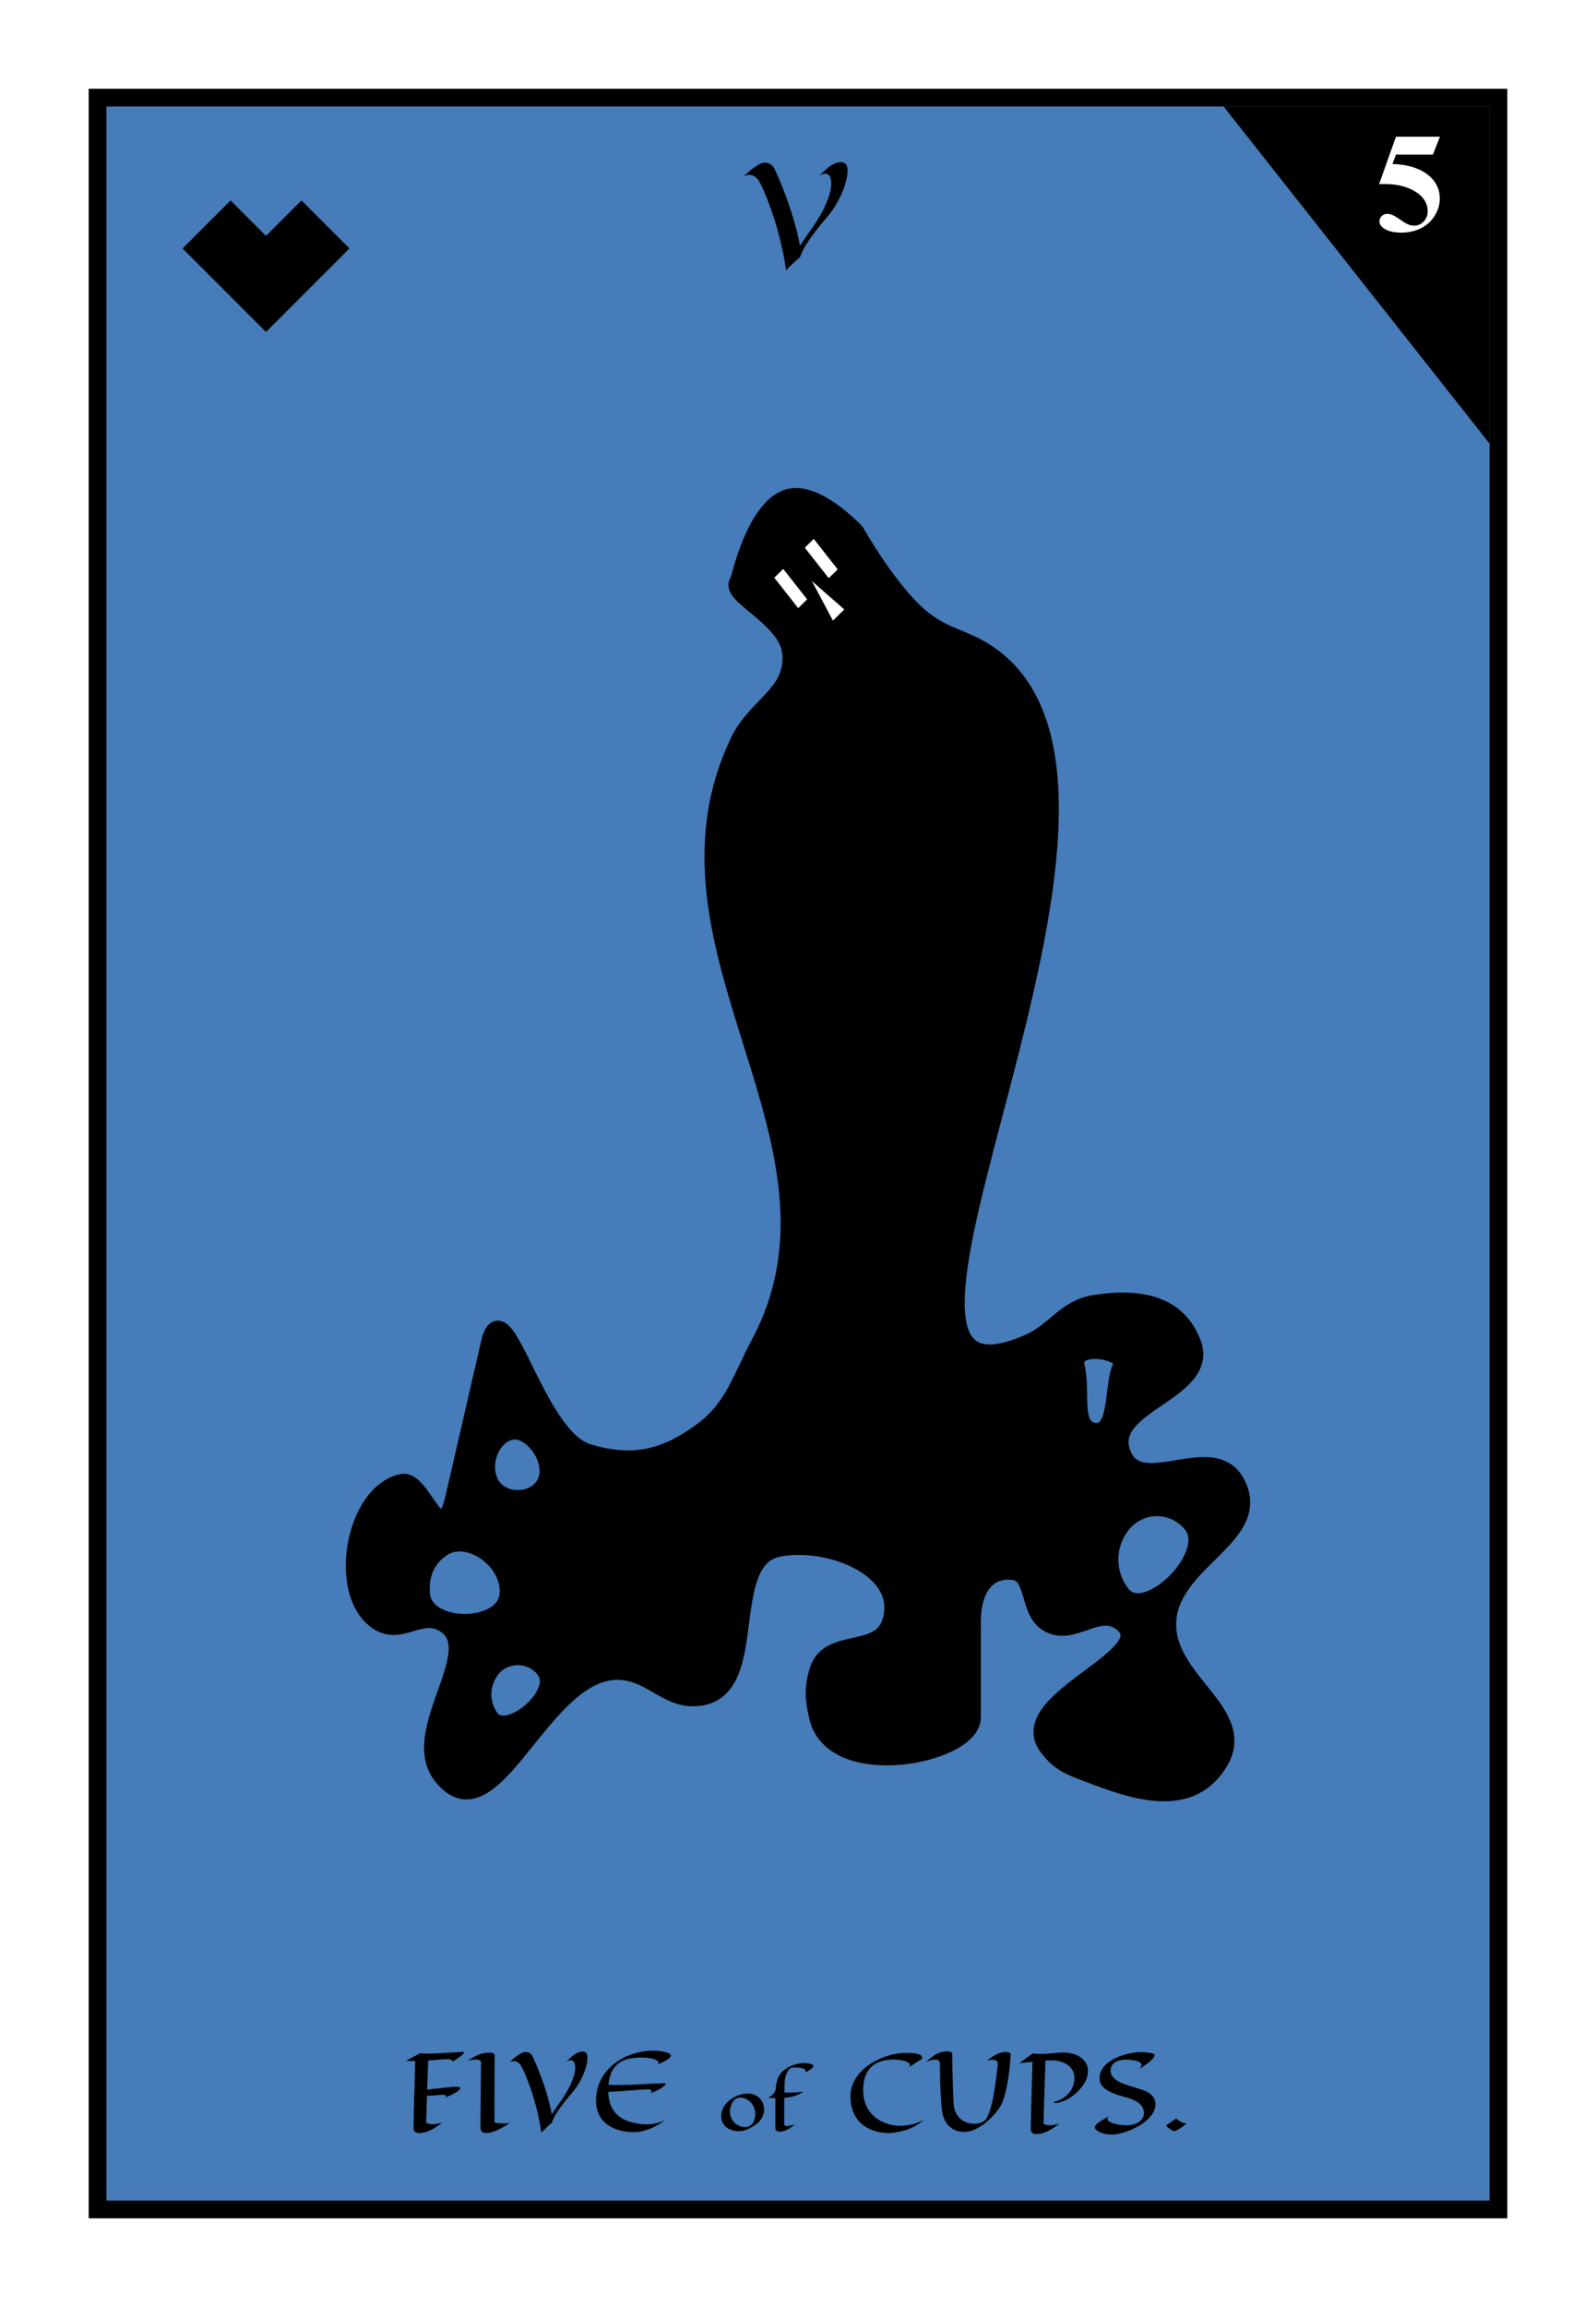 <svg width="180" height="260" viewBox="0 0 180 260" fill="none" xmlns="http://www.w3.org/2000/svg">
<rect x="0" y="0" width="180" height="260" fill="#333333" stroke="none"/>
<g clip-path="url(#clip0_116_982)">
<rect width="180" height="260" fill="white"/>
<rect x="11" y="11" width="158" height="238" fill="#457CB9" stroke="black" stroke-width="2"/>
<path d="M138 12H168V50L138 12Z" fill="black"/>
<path d="M157.438 15.406H162.398L161.609 17.422H157.438L157.039 18.477C158.836 18.544 160.219 18.992 161.188 19.82C161.984 20.503 162.383 21.352 162.383 22.367C162.383 23.018 162.198 23.656 161.828 24.281C161.458 24.901 160.938 25.38 160.266 25.719C159.594 26.052 158.857 26.219 158.055 26.219C157.19 26.219 156.526 26.057 156.062 25.734C155.74 25.505 155.578 25.245 155.578 24.953C155.578 24.729 155.661 24.531 155.828 24.359C156 24.188 156.198 24.102 156.422 24.102C156.625 24.102 156.831 24.143 157.039 24.227C157.247 24.31 157.604 24.529 158.109 24.883C158.427 25.102 158.701 25.253 158.93 25.336C159.091 25.398 159.273 25.43 159.477 25.43C159.904 25.43 160.266 25.273 160.562 24.961C160.865 24.648 161.016 24.273 161.016 23.836C161.016 22.919 160.557 22.174 159.641 21.602C158.724 21.029 157.568 20.742 156.172 20.742C156.031 20.742 155.82 20.745 155.539 20.75L157.438 15.406Z" fill="white"/>
<path d="M22 28L26 24L28 26L30 28L34 24L38 28L30 36L22 28Z" fill="black" stroke="black" stroke-width="2"/>
<path d="M51.568 235.178C51.69 235.189 51.775 235.207 51.826 235.23C51.877 235.254 51.902 235.287 51.902 235.33C51.902 235.393 51.865 235.459 51.791 235.529C51.721 235.6 51.629 235.672 51.516 235.746C51.402 235.82 51.279 235.893 51.147 235.963C51.014 236.033 50.885 236.098 50.76 236.156C50.639 236.211 50.531 236.26 50.438 236.303C50.344 236.342 50.281 236.367 50.25 236.379C50.301 236.324 50.324 236.279 50.32 236.244C50.32 236.205 50.307 236.174 50.279 236.15C50.248 236.123 50.205 236.102 50.15 236.086C50.107 236.078 50.023 236.076 49.898 236.08C49.773 236.084 49.621 236.094 49.441 236.109C49.262 236.121 49.06 236.137 48.838 236.156C48.619 236.176 48.393 236.193 48.158 236.209L48.065 239.209C48.154 239.275 48.262 239.322 48.387 239.35C48.512 239.377 48.641 239.391 48.773 239.391C48.906 239.391 49.037 239.383 49.166 239.367C49.295 239.348 49.41 239.326 49.512 239.303C49.633 239.275 49.746 239.244 49.852 239.209C49.695 239.342 49.518 239.479 49.318 239.619C49.123 239.756 48.914 239.883 48.691 240C48.469 240.113 48.234 240.205 47.988 240.275C47.746 240.35 47.5 240.387 47.25 240.387C47.176 240.387 47.1 240.377 47.022 240.357C46.947 240.338 46.881 240.303 46.822 240.252C46.764 240.205 46.715 240.141 46.676 240.059C46.641 239.977 46.627 239.873 46.635 239.748C46.635 239.674 46.639 239.5 46.647 239.227C46.65 239.109 46.654 238.967 46.658 238.799C46.662 238.631 46.666 238.428 46.67 238.189C46.678 237.951 46.685 237.676 46.693 237.363C46.701 237.047 46.711 236.686 46.723 236.279H46.553L46.723 236.186L46.828 232.271H46.77C46.594 232.271 46.422 232.27 46.254 232.266C46.09 232.262 45.934 232.256 45.785 232.248L47.379 231.387C47.527 231.406 47.676 231.42 47.824 231.428C47.973 231.432 48.121 231.434 48.27 231.434C48.441 231.434 48.654 231.43 48.908 231.422C49.166 231.41 49.438 231.396 49.723 231.381C50.008 231.365 50.295 231.35 50.584 231.334C50.873 231.314 51.137 231.299 51.375 231.287C51.617 231.271 51.818 231.262 51.978 231.258C52.139 231.25 52.234 231.248 52.266 231.252C52.324 231.26 52.346 231.287 52.33 231.334C52.315 231.377 52.273 231.432 52.207 231.498C52.145 231.564 52.062 231.639 51.961 231.721C51.859 231.799 51.75 231.877 51.633 231.955C51.52 232.033 51.406 232.107 51.293 232.178C51.18 232.244 51.076 232.299 50.982 232.342C51.041 232.158 50.869 232.066 50.467 232.066C50.111 232.066 49.756 232.084 49.4 232.119C49.049 232.15 48.68 232.182 48.293 232.213L48.182 235.5C48.877 235.41 49.443 235.344 49.881 235.301C50.322 235.254 50.668 235.221 50.918 235.201C51.211 235.182 51.428 235.174 51.568 235.178ZM57.516 239.232C57.285 239.389 57.059 239.533 56.836 239.666C56.613 239.795 56.398 239.908 56.191 240.006C55.988 240.104 55.795 240.182 55.611 240.24C55.432 240.303 55.266 240.342 55.113 240.357C54.961 240.373 54.826 240.379 54.709 240.375C54.596 240.375 54.5 240.35 54.422 240.299C54.344 240.248 54.285 240.168 54.246 240.059C54.207 239.949 54.188 239.797 54.188 239.602C54.188 239.504 54.188 239.336 54.188 239.098C54.191 238.855 54.193 238.568 54.193 238.236C54.197 237.9 54.201 237.535 54.205 237.141C54.209 236.742 54.213 236.34 54.217 235.934C54.221 235.527 54.225 235.131 54.228 234.744C54.232 234.357 54.236 234.006 54.24 233.689C54.244 233.373 54.248 233.107 54.252 232.893C54.256 232.678 54.26 232.539 54.264 232.477C54.268 232.34 54.209 232.244 54.088 232.189C53.971 232.131 53.824 232.102 53.648 232.102C53.504 232.102 53.353 232.115 53.197 232.143C53.045 232.17 52.897 232.201 52.752 232.236C52.951 232.104 53.147 231.982 53.338 231.873C53.533 231.76 53.728 231.662 53.924 231.58C54.123 231.498 54.324 231.436 54.527 231.393C54.73 231.346 54.941 231.322 55.16 231.322C55.246 231.322 55.326 231.328 55.4 231.34C55.478 231.348 55.545 231.363 55.6 231.387C55.658 231.406 55.703 231.434 55.734 231.469C55.77 231.504 55.787 231.547 55.787 231.598C55.787 231.75 55.785 232.119 55.781 232.705C55.781 232.955 55.779 233.266 55.775 233.637C55.775 234.008 55.773 234.457 55.77 234.984C55.77 235.508 55.768 236.117 55.764 236.812C55.764 237.508 55.764 238.303 55.764 239.197C55.975 239.24 56.166 239.27 56.338 239.285C56.514 239.297 56.67 239.303 56.807 239.303C56.92 239.303 57.02 239.299 57.105 239.291C57.195 239.283 57.272 239.275 57.334 239.268C57.404 239.256 57.465 239.244 57.516 239.232ZM66.217 231.598C66.252 231.723 66.264 231.881 66.252 232.072C66.24 232.264 66.207 232.477 66.152 232.711C66.098 232.945 66.022 233.195 65.924 233.461C65.826 233.727 65.707 233.996 65.566 234.27C65.43 234.543 65.273 234.814 65.098 235.084C64.922 235.354 64.727 235.611 64.512 235.857C64.172 236.256 63.873 236.621 63.615 236.953C63.357 237.285 63.135 237.59 62.947 237.867C62.764 238.145 62.613 238.396 62.496 238.623C62.379 238.85 62.291 239.057 62.232 239.244C62.135 239.322 62.023 239.416 61.898 239.525C61.793 239.619 61.668 239.734 61.523 239.871C61.379 240.008 61.223 240.166 61.055 240.346C60.965 239.709 60.846 239.061 60.697 238.4C60.553 237.74 60.385 237.094 60.193 236.461C60.006 235.828 59.801 235.223 59.578 234.645C59.359 234.062 59.133 233.531 58.898 233.051C58.754 232.758 58.603 232.557 58.447 232.447C58.291 232.338 58.129 232.283 57.961 232.283C57.809 232.283 57.645 232.316 57.469 232.383C57.59 232.285 57.723 232.172 57.867 232.043C58.016 231.914 58.17 231.791 58.33 231.674C58.49 231.557 58.65 231.457 58.81 231.375C58.975 231.293 59.131 231.252 59.279 231.252C59.428 231.252 59.574 231.291 59.719 231.369C59.863 231.447 59.98 231.576 60.07 231.756C60.113 231.846 60.185 232.006 60.287 232.236C60.393 232.463 60.512 232.742 60.645 233.074C60.777 233.402 60.92 233.771 61.072 234.182C61.225 234.592 61.373 235.023 61.518 235.477C61.662 235.93 61.797 236.395 61.922 236.871C62.047 237.344 62.147 237.811 62.221 238.271C62.385 238.025 62.537 237.801 62.678 237.598C62.822 237.391 62.947 237.213 63.053 237.064C63.178 236.889 63.289 236.73 63.387 236.59C63.613 236.254 63.818 235.922 64.002 235.594C64.186 235.266 64.342 234.949 64.471 234.645C64.6 234.34 64.699 234.051 64.769 233.777C64.84 233.5 64.875 233.246 64.875 233.016C64.875 232.922 64.867 232.826 64.852 232.729C64.84 232.631 64.814 232.541 64.775 232.459C64.736 232.377 64.684 232.311 64.617 232.26C64.555 232.205 64.473 232.178 64.371 232.178C64.297 232.178 64.211 232.195 64.113 232.23C64.019 232.266 63.912 232.332 63.791 232.43C63.935 232.289 64.082 232.146 64.231 232.002C64.383 231.854 64.537 231.721 64.693 231.604C64.85 231.486 65.01 231.391 65.174 231.316C65.342 231.242 65.514 231.205 65.689 231.205C65.814 231.205 65.924 231.234 66.018 231.293C66.115 231.352 66.182 231.453 66.217 231.598ZM74.144 232.682C74.238 232.607 74.281 232.537 74.273 232.471C74.266 232.404 74.238 232.346 74.191 232.295C74.137 232.236 74.059 232.182 73.957 232.131C73.769 232.041 73.527 231.977 73.231 231.938C72.934 231.898 72.619 231.879 72.287 231.879C71.814 231.879 71.367 231.922 70.945 232.008C70.527 232.094 70.154 232.252 69.826 232.482C69.502 232.709 69.234 233.023 69.023 233.426C68.812 233.824 68.68 234.336 68.625 234.961C68.867 234.969 69.106 234.973 69.34 234.973C69.578 234.973 69.812 234.973 70.043 234.973C70.32 234.973 70.629 234.967 70.969 234.955C71.312 234.939 71.662 234.924 72.018 234.908C72.377 234.889 72.728 234.869 73.072 234.85C73.416 234.83 73.727 234.814 74.004 234.803C74.281 234.787 74.512 234.779 74.695 234.779C74.883 234.779 74.996 234.787 75.035 234.803C75.082 234.826 75.09 234.865 75.059 234.92C75.031 234.971 74.975 235.031 74.889 235.102C74.807 235.168 74.703 235.24 74.578 235.318C74.457 235.396 74.328 235.473 74.191 235.547C74.055 235.617 73.916 235.684 73.775 235.746C73.639 235.805 73.514 235.852 73.4 235.887C73.49 235.734 73.506 235.627 73.447 235.564C73.393 235.498 73.238 235.465 72.984 235.465C72.871 235.465 72.768 235.467 72.674 235.471C72.58 235.475 72.473 235.482 72.352 235.494C72.231 235.502 72.08 235.514 71.9 235.529C71.721 235.541 71.488 235.559 71.203 235.582C70.918 235.602 70.564 235.627 70.143 235.658C69.721 235.686 69.207 235.717 68.602 235.752C68.621 236.385 68.731 236.922 68.93 237.363C69.133 237.805 69.408 238.168 69.756 238.453C70.103 238.738 70.518 238.957 70.998 239.109C71.482 239.258 72.016 239.355 72.598 239.402C72.934 239.418 73.266 239.402 73.594 239.355C73.734 239.336 73.881 239.309 74.033 239.273C74.189 239.238 74.344 239.193 74.496 239.139C74.652 239.08 74.805 239.01 74.953 238.928C75.102 238.846 75.24 238.748 75.369 238.635C75.08 238.881 74.777 239.105 74.461 239.309C74.148 239.508 73.824 239.682 73.488 239.83C73.156 239.975 72.818 240.086 72.475 240.164C72.131 240.246 71.789 240.287 71.449 240.287C71.152 240.287 70.838 240.262 70.506 240.211C70.178 240.164 69.852 240.084 69.527 239.971C69.207 239.854 68.9 239.701 68.607 239.514C68.318 239.322 68.066 239.086 67.852 238.805C67.641 238.52 67.477 238.186 67.359 237.803C67.242 237.416 67.197 236.973 67.225 236.473C67.252 235.891 67.361 235.354 67.553 234.861C67.748 234.369 68.002 233.926 68.314 233.531C68.627 233.133 68.988 232.783 69.398 232.482C69.809 232.178 70.246 231.924 70.711 231.721C71.18 231.518 71.666 231.365 72.17 231.264C72.674 231.158 73.174 231.105 73.67 231.105C73.889 231.105 74.09 231.115 74.273 231.135C74.457 231.154 74.621 231.178 74.766 231.205C74.914 231.232 75.041 231.264 75.147 231.299C75.252 231.33 75.334 231.359 75.393 231.387C75.568 231.465 75.656 231.557 75.656 231.662C75.656 231.725 75.623 231.791 75.557 231.861C75.494 231.932 75.412 232.002 75.311 232.072C75.213 232.143 75.103 232.211 74.982 232.277C74.865 232.34 74.75 232.398 74.637 232.453C74.527 232.508 74.428 232.555 74.338 232.594C74.248 232.633 74.184 232.662 74.144 232.682ZM86.172 237.727C86.172 237.943 86.142 238.139 86.082 238.316C86.022 238.493 85.951 238.648 85.867 238.781C85.784 238.914 85.699 239.025 85.613 239.113C85.527 239.202 85.458 239.266 85.406 239.305C85.255 239.414 85.1 239.521 84.941 239.625C84.783 239.729 84.618 239.823 84.449 239.906C84.283 239.987 84.111 240.052 83.934 240.102C83.757 240.151 83.574 240.176 83.387 240.176C83.108 240.176 82.844 240.141 82.594 240.07C82.346 240 82.129 239.895 81.941 239.754C81.757 239.613 81.609 239.436 81.5 239.223C81.393 239.009 81.34 238.759 81.34 238.473C81.34 238.22 81.383 237.983 81.469 237.762C81.557 237.538 81.674 237.332 81.82 237.145C81.969 236.957 82.142 236.789 82.34 236.641C82.538 236.49 82.747 236.362 82.969 236.258C83.19 236.154 83.418 236.074 83.652 236.02C83.887 235.965 84.113 235.938 84.332 235.938C84.603 235.938 84.85 235.983 85.074 236.074C85.301 236.163 85.495 236.288 85.656 236.449C85.82 236.608 85.947 236.797 86.035 237.016C86.126 237.234 86.172 237.471 86.172 237.727ZM83.477 236.391C83.344 236.391 83.223 236.415 83.113 236.465C83.004 236.512 82.906 236.577 82.82 236.66C82.737 236.741 82.664 236.836 82.602 236.945C82.542 237.052 82.491 237.165 82.449 237.285C82.41 237.402 82.38 237.522 82.359 237.645C82.341 237.764 82.332 237.878 82.332 237.984C82.332 238.227 82.376 238.453 82.465 238.664C82.553 238.872 82.674 239.055 82.828 239.211C82.984 239.367 83.165 239.49 83.371 239.578C83.579 239.667 83.801 239.711 84.035 239.711C84.181 239.711 84.322 239.684 84.457 239.629C84.595 239.572 84.716 239.483 84.82 239.363C84.927 239.241 85.012 239.085 85.074 238.895C85.139 238.702 85.172 238.47 85.172 238.199C85.172 237.962 85.128 237.734 85.039 237.516C84.951 237.297 84.829 237.104 84.676 236.938C84.522 236.771 84.342 236.638 84.137 236.539C83.931 236.44 83.711 236.391 83.477 236.391ZM90.621 235.711C90.452 235.831 90.28 235.932 90.106 236.016C89.931 236.099 89.753 236.168 89.57 236.223C89.388 236.277 89.203 236.32 89.016 236.352C88.831 236.38 88.643 236.401 88.453 236.414C88.451 236.625 88.449 236.839 88.449 237.055C88.449 237.271 88.448 237.482 88.445 237.688C88.445 237.891 88.445 238.083 88.445 238.266C88.445 238.448 88.445 238.611 88.445 238.754C88.445 238.897 88.445 239.017 88.445 239.113C88.445 239.21 88.445 239.273 88.445 239.305C88.445 239.427 88.47 239.508 88.519 239.547C88.572 239.583 88.646 239.602 88.742 239.602C88.904 239.602 89.06 239.581 89.211 239.539C89.362 239.497 89.508 239.451 89.648 239.398C89.531 239.508 89.404 239.613 89.266 239.715C89.13 239.816 88.99 239.905 88.844 239.98C88.698 240.056 88.548 240.116 88.394 240.16C88.243 240.207 88.092 240.23 87.941 240.23C87.777 240.23 87.654 240.193 87.57 240.117C87.487 240.042 87.445 239.952 87.445 239.848V236.441C87.326 236.441 87.199 236.44 87.066 236.438C86.934 236.432 86.792 236.424 86.641 236.414C86.716 236.37 86.785 236.326 86.848 236.281C86.913 236.237 86.969 236.197 87.016 236.16C87.07 236.118 87.121 236.078 87.168 236.039C87.199 236.008 87.232 235.969 87.266 235.922C87.294 235.883 87.326 235.833 87.359 235.773C87.393 235.714 87.428 235.642 87.465 235.559C87.481 235.316 87.509 235.081 87.551 234.852C87.592 234.62 87.654 234.402 87.734 234.199C87.805 234.02 87.901 233.853 88.023 233.699C88.146 233.543 88.287 233.402 88.445 233.277C88.604 233.152 88.776 233.042 88.961 232.945C89.146 232.849 89.335 232.768 89.527 232.703C89.723 232.638 89.917 232.589 90.109 232.555C90.305 232.521 90.49 232.504 90.664 232.504C90.771 232.504 90.872 232.509 90.969 232.52C91.068 232.527 91.158 232.539 91.238 232.555C91.319 232.57 91.391 232.589 91.453 232.609C91.516 232.628 91.566 232.646 91.606 232.664C91.697 232.716 91.742 232.772 91.742 232.832C91.742 232.876 91.723 232.924 91.684 232.977C91.644 233.026 91.594 233.077 91.531 233.129C91.471 233.178 91.404 233.228 91.328 233.277C91.253 233.327 91.18 233.372 91.109 233.414C91.039 233.456 90.975 233.492 90.918 233.523C90.861 233.552 90.818 233.573 90.789 233.586C90.823 233.557 90.846 233.53 90.859 233.504C90.872 233.475 90.879 233.449 90.879 233.426C90.879 233.345 90.846 233.277 90.781 233.223C90.716 233.168 90.629 233.124 90.519 233.09C90.413 233.056 90.289 233.033 90.148 233.02C90.01 233.007 89.867 233 89.719 233C89.591 233 89.474 233.007 89.367 233.02C89.26 233.033 89.184 233.056 89.137 233.09C89.077 233.129 89.012 233.193 88.941 233.281C88.874 233.37 88.809 233.478 88.746 233.605C88.686 233.733 88.633 233.876 88.586 234.035C88.542 234.194 88.514 234.363 88.504 234.543C88.496 234.652 88.488 234.82 88.481 235.047C88.475 235.271 88.47 235.53 88.465 235.824C88.553 235.829 88.639 235.832 88.723 235.832C88.806 235.832 88.888 235.832 88.969 235.832C89.216 235.832 89.44 235.827 89.641 235.816C89.844 235.803 90.018 235.789 90.164 235.773C90.333 235.755 90.486 235.734 90.621 235.711ZM104.168 238.898C103.992 239.074 103.801 239.23 103.594 239.367C103.387 239.504 103.176 239.625 102.961 239.73C102.746 239.832 102.529 239.92 102.311 239.994C102.096 240.064 101.889 240.125 101.689 240.176C101.221 240.293 100.75 240.367 100.277 240.398C99.609 240.391 99.006 240.289 98.467 240.094C97.928 239.902 97.469 239.631 97.09 239.279C96.711 238.924 96.42 238.494 96.217 237.99C96.014 237.482 95.912 236.912 95.912 236.279C95.912 235.76 96.006 235.277 96.193 234.832C96.385 234.387 96.641 233.982 96.961 233.619C97.281 233.252 97.652 232.93 98.074 232.652C98.496 232.371 98.939 232.135 99.404 231.943C99.869 231.752 100.34 231.607 100.816 231.51C101.297 231.408 101.754 231.357 102.188 231.357C102.316 231.357 102.455 231.361 102.604 231.369C102.756 231.373 102.904 231.383 103.049 231.398C103.197 231.414 103.336 231.438 103.465 231.469C103.598 231.496 103.707 231.535 103.793 231.586C103.883 231.637 103.945 231.699 103.98 231.773C104.016 231.844 104.01 231.93 103.963 232.031C103.904 232.066 103.809 232.129 103.676 232.219C103.559 232.297 103.393 232.404 103.178 232.541C102.967 232.678 102.684 232.859 102.328 233.086C102.43 233.02 102.504 232.957 102.551 232.898C102.598 232.84 102.621 232.783 102.621 232.729C102.621 232.643 102.582 232.566 102.504 232.5C102.43 232.434 102.334 232.377 102.217 232.33C102.1 232.283 101.969 232.246 101.824 232.219C101.68 232.188 101.541 232.164 101.408 232.148C101.275 232.129 101.154 232.117 101.045 232.113C100.936 232.105 100.855 232.102 100.805 232.102C99.664 232.102 98.803 232.393 98.221 232.975C97.639 233.557 97.348 234.418 97.348 235.559C97.348 236.16 97.445 236.697 97.641 237.17C97.836 237.643 98.106 238.049 98.449 238.389C98.793 238.725 99.201 238.992 99.674 239.191C100.146 239.391 100.66 239.516 101.215 239.566C101.523 239.586 101.844 239.574 102.176 239.531C102.461 239.496 102.777 239.432 103.125 239.338C103.477 239.244 103.824 239.098 104.168 238.898ZM113.988 231.598C113.984 231.648 113.977 231.754 113.965 231.914C113.957 232.07 113.941 232.264 113.918 232.494C113.898 232.725 113.871 232.984 113.836 233.273C113.805 233.562 113.766 233.863 113.719 234.176C113.672 234.488 113.617 234.805 113.555 235.125C113.492 235.445 113.42 235.754 113.338 236.051C113.26 236.344 113.17 236.617 113.068 236.871C112.971 237.121 112.861 237.336 112.74 237.516C112.494 237.875 112.217 238.215 111.908 238.535C111.604 238.855 111.285 239.139 110.953 239.385C110.621 239.631 110.285 239.832 109.945 239.988C109.605 240.141 109.281 240.229 108.973 240.252C108.668 240.275 108.365 240.25 108.064 240.176C107.764 240.105 107.488 239.975 107.238 239.783C106.988 239.592 106.773 239.336 106.594 239.016C106.418 238.691 106.299 238.291 106.236 237.814C106.197 237.498 106.164 237.158 106.137 236.795C106.109 236.428 106.088 236.059 106.072 235.688C106.057 235.316 106.045 234.955 106.037 234.604C106.029 234.248 106.023 233.926 106.02 233.637C106.016 233.344 106.012 233.096 106.008 232.893C106.004 232.686 106 232.547 105.996 232.477C105.973 232.227 105.801 232.102 105.48 232.102C105.355 232.102 105.205 232.125 105.029 232.172C104.857 232.215 104.66 232.285 104.438 232.383C104.625 232.207 104.809 232.047 104.988 231.902C105.168 231.754 105.354 231.627 105.545 231.521C105.736 231.416 105.936 231.334 106.143 231.275C106.35 231.213 106.574 231.182 106.816 231.182C106.898 231.182 106.975 231.188 107.045 231.199C107.119 231.211 107.182 231.23 107.232 231.258C107.287 231.281 107.33 231.314 107.361 231.357C107.393 231.396 107.406 231.445 107.402 231.504C107.398 231.562 107.396 231.674 107.396 231.838C107.396 231.998 107.398 232.195 107.402 232.43C107.406 232.66 107.412 232.918 107.42 233.203C107.428 233.484 107.436 233.775 107.443 234.076C107.451 234.377 107.459 234.678 107.467 234.979C107.479 235.279 107.488 235.562 107.496 235.828C107.508 236.094 107.518 236.332 107.525 236.543C107.533 236.754 107.541 236.922 107.549 237.047C107.572 237.469 107.658 237.826 107.807 238.119C107.959 238.408 108.145 238.645 108.363 238.828C108.586 239.008 108.83 239.139 109.096 239.221C109.361 239.299 109.621 239.338 109.875 239.338C110.105 239.338 110.316 239.311 110.508 239.256C110.703 239.201 110.867 239.125 111 239.027C111.148 238.918 111.285 238.727 111.41 238.453C111.535 238.18 111.648 237.857 111.75 237.486C111.852 237.115 111.943 236.711 112.025 236.273C112.107 235.836 112.182 235.396 112.248 234.955C112.314 234.51 112.371 234.08 112.418 233.666C112.465 233.252 112.506 232.883 112.541 232.559C112.545 232.48 112.525 232.41 112.482 232.348C112.447 232.293 112.389 232.244 112.307 232.201C112.229 232.154 112.109 232.131 111.949 232.131C111.867 232.131 111.773 232.139 111.668 232.154C111.566 232.166 111.449 232.189 111.316 232.225C111.488 232.092 111.658 231.967 111.826 231.85C111.998 231.729 112.17 231.625 112.342 231.539C112.514 231.449 112.691 231.379 112.875 231.328C113.059 231.277 113.25 231.252 113.449 231.252C113.613 231.252 113.746 231.277 113.848 231.328C113.949 231.375 113.996 231.465 113.988 231.598ZM119.467 239.326C119.311 239.455 119.133 239.59 118.934 239.73C118.738 239.867 118.529 239.992 118.307 240.105C118.084 240.223 117.85 240.318 117.604 240.393C117.361 240.467 117.115 240.504 116.865 240.504C116.791 240.504 116.715 240.494 116.637 240.475C116.562 240.455 116.496 240.42 116.438 240.369C116.379 240.322 116.33 240.258 116.291 240.176C116.256 240.094 116.242 239.99 116.25 239.865C116.25 239.725 116.258 239.363 116.273 238.781C116.277 238.535 116.283 238.229 116.291 237.861C116.303 237.494 116.314 237.051 116.326 236.531C116.342 236.012 116.359 235.408 116.379 234.721C116.398 234.033 116.42 233.244 116.443 232.354C116.186 232.385 115.932 232.414 115.682 232.441C115.436 232.469 115.197 232.492 114.967 232.512L116.467 231.41C116.611 231.434 116.764 231.449 116.924 231.457C117.088 231.465 117.248 231.469 117.404 231.469C117.635 231.469 117.859 231.461 118.078 231.445C118.297 231.43 118.51 231.412 118.717 231.393C118.928 231.369 119.135 231.35 119.338 231.334C119.545 231.318 119.752 231.311 119.959 231.311C120.295 231.311 120.627 231.354 120.955 231.439C121.283 231.521 121.576 231.65 121.834 231.826C122.096 231.998 122.307 232.219 122.467 232.488C122.627 232.754 122.707 233.07 122.707 233.438C122.707 233.715 122.65 233.994 122.537 234.275C122.428 234.553 122.277 234.822 122.086 235.084C121.898 235.346 121.68 235.592 121.43 235.822C121.18 236.053 120.916 236.254 120.639 236.426C120.365 236.598 120.086 236.736 119.801 236.842C119.516 236.947 119.244 237.004 118.986 237.012L118.811 236.895C119.15 236.816 119.465 236.695 119.754 236.531C120.043 236.367 120.293 236.17 120.504 235.939C120.715 235.705 120.879 235.441 120.996 235.148C121.113 234.852 121.172 234.533 121.172 234.193C121.172 233.955 121.137 233.74 121.066 233.549C120.996 233.357 120.898 233.188 120.773 233.039C120.648 232.891 120.502 232.764 120.334 232.658C120.17 232.549 119.992 232.461 119.801 232.395C119.609 232.324 119.41 232.273 119.203 232.242C119 232.207 118.797 232.189 118.594 232.189C118.48 232.189 118.365 232.191 118.248 232.195C118.135 232.199 118.021 232.205 117.908 232.213L117.68 239.326C117.77 239.393 117.877 239.439 118.002 239.467C118.127 239.494 118.256 239.508 118.389 239.508C118.521 239.508 118.652 239.5 118.781 239.484C118.91 239.465 119.025 239.443 119.127 239.42C119.248 239.393 119.361 239.361 119.467 239.326ZM130.125 231.469C130.195 231.5 130.229 231.547 130.225 231.609C130.225 231.672 130.199 231.744 130.148 231.826C130.098 231.908 130.025 231.996 129.932 232.09C129.842 232.18 129.742 232.271 129.633 232.365C129.543 232.439 129.439 232.52 129.322 232.605C129.221 232.684 129.096 232.773 128.947 232.875C128.803 232.973 128.637 233.08 128.449 233.197C128.555 233.1 128.629 233.012 128.672 232.934C128.715 232.855 128.736 232.783 128.736 232.717C128.736 232.627 128.701 232.549 128.631 232.482C128.561 232.416 128.471 232.361 128.361 232.318C128.252 232.271 128.129 232.234 127.992 232.207C127.859 232.18 127.729 232.16 127.6 232.148C127.475 232.133 127.359 232.123 127.254 232.119C127.148 232.115 127.07 232.113 127.02 232.113C126.812 232.113 126.604 232.135 126.393 232.178C126.182 232.217 125.992 232.285 125.824 232.383C125.656 232.477 125.52 232.604 125.414 232.764C125.309 232.92 125.256 233.115 125.256 233.35C125.256 233.615 125.33 233.844 125.479 234.035C125.627 234.223 125.822 234.387 126.064 234.527C126.307 234.668 126.58 234.791 126.885 234.896C127.193 235.002 127.504 235.104 127.816 235.201C128.133 235.295 128.438 235.391 128.73 235.488C129.027 235.586 129.285 235.697 129.504 235.822C129.793 235.994 130 236.195 130.125 236.426C130.254 236.652 130.318 236.893 130.318 237.146C130.318 237.475 130.23 237.787 130.055 238.084C129.883 238.377 129.656 238.65 129.375 238.904C129.098 239.158 128.781 239.387 128.426 239.59C128.07 239.793 127.711 239.967 127.348 240.111C126.984 240.256 126.633 240.367 126.293 240.445C125.953 240.523 125.658 240.562 125.408 240.562C125.084 240.562 124.799 240.529 124.553 240.463C124.307 240.4 124.102 240.324 123.938 240.234C123.773 240.145 123.65 240.053 123.568 239.959C123.49 239.861 123.457 239.783 123.469 239.725C123.477 239.654 123.512 239.578 123.574 239.496C123.641 239.41 123.738 239.318 123.867 239.221C123.996 239.123 124.158 239.016 124.354 238.898C124.549 238.781 124.785 238.652 125.062 238.512C124.949 238.621 124.898 238.723 124.91 238.816C124.922 238.91 124.977 238.994 125.074 239.068C125.176 239.143 125.307 239.209 125.467 239.268C125.631 239.322 125.803 239.369 125.982 239.408C126.166 239.443 126.35 239.471 126.533 239.49C126.717 239.51 126.879 239.52 127.02 239.52C127.258 239.52 127.494 239.494 127.729 239.443C127.967 239.393 128.18 239.312 128.367 239.203C128.559 239.09 128.713 238.943 128.83 238.764C128.951 238.58 129.012 238.359 129.012 238.102C129.012 237.949 128.98 237.793 128.918 237.633C128.855 237.469 128.748 237.311 128.596 237.158C128.447 237.006 128.246 236.863 127.992 236.73C127.738 236.594 127.422 236.477 127.043 236.379C126.465 236.227 125.977 236.07 125.578 235.91C125.184 235.746 124.865 235.572 124.623 235.389C124.385 235.201 124.219 234.998 124.125 234.779C124.031 234.557 123.996 234.309 124.02 234.035C124.043 233.719 124.139 233.432 124.307 233.174C124.475 232.912 124.688 232.68 124.945 232.477C125.207 232.27 125.498 232.09 125.818 231.938C126.143 231.785 126.471 231.66 126.803 231.562C127.139 231.461 127.465 231.387 127.781 231.34C128.098 231.289 128.379 231.264 128.625 231.264C128.812 231.264 128.988 231.271 129.152 231.287C129.32 231.303 129.469 231.32 129.598 231.34C129.73 231.359 129.842 231.383 129.932 231.41C130.021 231.434 130.086 231.453 130.125 231.469ZM133.852 239.326C133.699 239.436 133.551 239.541 133.406 239.643C133.262 239.744 133.125 239.836 132.996 239.918C132.871 239.996 132.758 240.059 132.656 240.105C132.559 240.156 132.48 240.182 132.422 240.182C132.375 240.174 132.309 240.148 132.223 240.105C132.148 240.066 132.051 240.006 131.93 239.924C131.812 239.838 131.666 239.715 131.49 239.555L132.639 238.752C132.822 238.904 132.988 239.021 133.137 239.104C133.285 239.182 133.412 239.236 133.518 239.268C133.643 239.311 133.754 239.33 133.852 239.326Z" fill="black"/>
<path d="M95.539 18.797C95.586 18.963 95.602 19.174 95.586 19.43C95.57 19.685 95.526 19.969 95.453 20.281C95.38 20.594 95.279 20.927 95.148 21.281C95.018 21.635 94.859 21.995 94.672 22.359C94.49 22.724 94.281 23.086 94.047 23.445C93.812 23.805 93.552 24.148 93.266 24.477C92.812 25.008 92.414 25.495 92.07 25.938C91.727 26.38 91.43 26.787 91.18 27.156C90.935 27.526 90.734 27.862 90.578 28.164C90.422 28.466 90.305 28.742 90.227 28.992C90.096 29.096 89.948 29.221 89.781 29.367C89.641 29.492 89.474 29.646 89.281 29.828C89.088 30.01 88.88 30.221 88.656 30.461C88.537 29.612 88.378 28.747 88.18 27.867C87.987 26.987 87.763 26.125 87.508 25.281C87.258 24.438 86.984 23.63 86.688 22.859C86.396 22.083 86.094 21.375 85.781 20.734C85.588 20.344 85.388 20.076 85.18 19.93C84.971 19.784 84.755 19.711 84.531 19.711C84.328 19.711 84.109 19.755 83.875 19.844C84.037 19.713 84.213 19.562 84.406 19.391C84.604 19.219 84.81 19.055 85.023 18.898C85.237 18.742 85.451 18.609 85.664 18.5C85.883 18.391 86.091 18.336 86.289 18.336C86.487 18.336 86.682 18.388 86.875 18.492C87.068 18.596 87.224 18.768 87.344 19.008C87.401 19.128 87.497 19.341 87.633 19.648C87.773 19.951 87.932 20.323 88.109 20.766C88.287 21.203 88.477 21.695 88.68 22.242C88.883 22.789 89.081 23.365 89.273 23.969C89.466 24.573 89.646 25.193 89.812 25.828C89.979 26.458 90.112 27.081 90.211 27.695C90.43 27.367 90.633 27.068 90.82 26.797C91.013 26.521 91.18 26.284 91.32 26.086C91.487 25.852 91.635 25.641 91.766 25.453C92.068 25.005 92.341 24.562 92.586 24.125C92.831 23.688 93.039 23.266 93.211 22.859C93.383 22.453 93.516 22.068 93.609 21.703C93.703 21.333 93.75 20.995 93.75 20.688C93.75 20.562 93.74 20.435 93.719 20.305C93.703 20.174 93.669 20.055 93.617 19.945C93.565 19.836 93.495 19.747 93.406 19.68C93.323 19.607 93.213 19.57 93.078 19.57C92.979 19.57 92.865 19.594 92.734 19.641C92.609 19.688 92.466 19.776 92.305 19.906C92.497 19.719 92.693 19.529 92.891 19.336C93.094 19.138 93.299 18.961 93.508 18.805C93.716 18.648 93.93 18.521 94.148 18.422C94.372 18.323 94.602 18.273 94.836 18.273C95.003 18.273 95.148 18.312 95.273 18.391C95.404 18.469 95.492 18.604 95.539 18.797Z" fill="black"/>
<path fill-rule="evenodd" clip-rule="evenodd" d="M83.364 65.475C83.364 65.475 85.259 56.735 89.224 56.045C92.339 55.504 96.491 59.975 96.491 59.975C96.491 59.975 100.43 67.011 104.227 69.928C106.725 71.847 108.643 71.887 111.26 73.595C134.789 88.957 90.561 162.457 115.948 151.391C119.039 150.044 120.165 147.46 123.45 146.938C127.98 146.218 132.698 146.676 134.467 151.391C136.521 156.863 124.548 158.182 126.497 163.702C128.396 169.08 136.716 162.158 139.39 167.107C142.63 173.104 131.914 175.825 131.654 182.823C131.408 189.467 140.819 193.01 137.515 198.54C134.449 203.669 128.671 202.114 123.45 200.111C121.162 199.234 119.53 198.851 118.058 196.706C114.489 191.505 131.349 186.506 126.497 182.823C123.771 180.754 120.882 184.722 118.058 182.823C115.924 181.388 116.783 177.363 114.307 177.061C111.601 176.73 109.619 178.629 109.619 182.823V193.563C109.619 197.757 94.039 200.87 92.272 193.563C91.794 191.588 91.689 190.264 92.272 188.324C93.46 184.366 99.235 186.761 100.476 182.823C102.386 176.767 93.478 173.333 87.818 174.441C81.151 175.747 85.822 189.98 79.144 191.205C75.483 191.877 73.705 188.566 70.001 188.324C61.131 187.744 55.711 207.565 49.841 200.111C45.85 195.043 55.342 185.617 49.841 182.823C47.341 181.553 45.234 184.262 42.809 182.823C37.876 179.898 39.885 168.17 45.387 167.107C47.707 166.659 49.691 175.43 51.248 168.679L55.233 151.391C56.789 144.639 60.381 161.911 66.251 163.702C71.173 165.204 74.884 164.482 79.144 161.344C82.752 158.687 83.501 155.542 85.708 151.391C97.824 128.594 72.137 106.907 83.364 83.549C85.334 79.45 89.626 78.227 89.224 73.595C88.872 69.541 81.863 66.942 83.364 65.475ZM55.233 167.107C54.196 164.969 55.262 162.057 57.343 161.344C59.831 160.492 62.803 164.551 61.562 167.107C60.384 169.535 56.411 169.535 55.233 167.107ZM47.497 179.68C47.303 177.403 48.095 175.634 49.841 174.441C52.789 172.428 57.67 175.837 57.343 179.68C56.978 183.957 47.862 183.957 47.497 179.68ZM55.233 193.563C54.143 191.919 54.143 189.968 55.233 188.324C56.704 186.105 60.091 186.105 61.562 188.324C63.393 191.086 57.064 196.325 55.233 193.563ZM126.497 179.68C124.68 177.379 124.68 174.123 126.497 171.822C128.557 169.214 132.408 169.214 134.467 171.822C137.214 175.3 129.244 183.158 126.497 179.68ZM123.45 161.344C120.778 160.973 122.043 157.066 121.34 154.01C120.637 150.954 127.513 152.177 126.497 154.01C125.481 155.844 126.254 161.734 123.45 161.344Z" fill="black"/>
<path d="M109.619 182.823C109.619 178.629 111.601 176.73 114.307 177.061C116.783 177.363 115.924 181.388 118.058 182.823C120.882 184.722 123.771 180.754 126.497 182.823C131.349 186.506 114.489 191.505 118.058 196.706C119.53 198.851 121.162 199.234 123.45 200.111C128.671 202.114 134.449 203.669 137.515 198.54C140.819 193.01 131.408 189.467 131.654 182.823C131.914 175.825 142.63 173.104 139.39 167.107C136.716 162.158 128.396 169.08 126.497 163.702C124.548 158.182 136.521 156.863 134.467 151.391C132.698 146.676 127.98 146.218 123.45 146.938C120.165 147.46 119.039 150.044 115.948 151.391C90.561 162.457 134.789 88.957 111.26 73.595C108.643 71.887 106.725 71.847 104.227 69.928C100.43 67.011 96.491 59.975 96.491 59.975C96.491 59.975 92.339 55.504 89.224 56.045C85.259 56.735 83.364 65.475 83.364 65.475C81.863 66.942 88.872 69.541 89.224 73.595C89.626 78.227 85.334 79.45 83.364 83.549C72.137 106.907 97.824 128.594 85.708 151.391C83.501 155.542 82.752 158.687 79.144 161.344C74.884 164.482 71.173 165.204 66.251 163.702C60.381 161.911 56.789 144.639 55.233 151.391M109.619 182.823C109.619 187.017 109.619 189.369 109.619 193.563M109.619 182.823V193.563M109.619 193.563C109.619 197.757 94.039 200.87 92.272 193.563C91.794 191.588 91.689 190.264 92.272 188.324C93.46 184.366 99.235 186.761 100.476 182.823C102.386 176.767 93.478 173.333 87.818 174.441C81.151 175.747 85.822 189.98 79.144 191.205C75.483 191.877 73.705 188.566 70.001 188.324C61.131 187.744 55.711 207.565 49.841 200.111C45.85 195.043 55.342 185.617 49.841 182.823C47.341 181.553 45.234 184.262 42.809 182.823C37.876 179.898 39.885 168.17 45.387 167.107C47.707 166.659 49.691 175.43 51.248 168.679M51.248 168.679C52.804 161.927 53.677 158.142 55.233 151.391M51.248 168.679L55.233 151.391M57.343 161.344C55.262 162.057 54.196 164.969 55.233 167.107C56.411 169.535 60.384 169.535 61.562 167.107C62.803 164.551 59.831 160.492 57.343 161.344ZM49.841 174.441C48.095 175.634 47.303 177.403 47.497 179.68C47.862 183.957 56.978 183.957 57.343 179.68C57.67 175.837 52.789 172.428 49.841 174.441ZM55.233 188.324C54.143 189.968 54.143 191.919 55.233 193.563C57.064 196.325 63.393 191.086 61.562 188.324C60.091 186.105 56.704 186.105 55.233 188.324ZM126.497 171.822C124.68 174.123 124.68 177.379 126.497 179.68C129.244 183.158 137.214 175.3 134.467 171.822C132.408 169.214 128.557 169.214 126.497 171.822ZM121.34 154.01C122.043 157.066 120.778 160.973 123.45 161.344C126.254 161.734 125.481 155.844 126.497 154.01C127.513 152.177 120.637 150.954 121.34 154.01Z" stroke="black" stroke-width="2"/>
<rect width="1.379" height="4.328" transform="matrix(0.713 -0.701 0.618 0.786 90.792 61.727)" fill="white"/>
<rect width="1.379" height="4.328" transform="matrix(0.713 -0.701 0.618 0.786 90.792 61.727)" fill="white"/>
<rect width="1.379" height="4.328" transform="matrix(0.713 -0.701 0.618 0.786 90.792 61.727)" fill="white"/>
<rect width="1.379" height="4.328" transform="matrix(0.713 -0.701 0.618 0.786 87.349 65.108)" fill="white"/>
<rect width="1.379" height="4.328" transform="matrix(0.713 -0.701 0.618 0.786 87.349 65.108)" fill="white"/>
<rect width="1.379" height="4.328" transform="matrix(0.713 -0.701 0.618 0.786 87.349 65.108)" fill="white"/>
<path d="M91.569 65.485L95.218 68.685L93.94 69.94L91.569 65.485Z" fill="white"/>
</g>
<defs>
<clipPath id="clip0_116_982">
<rect width="180" height="260" fill="white"/>
</clipPath>
</defs>
</svg>
